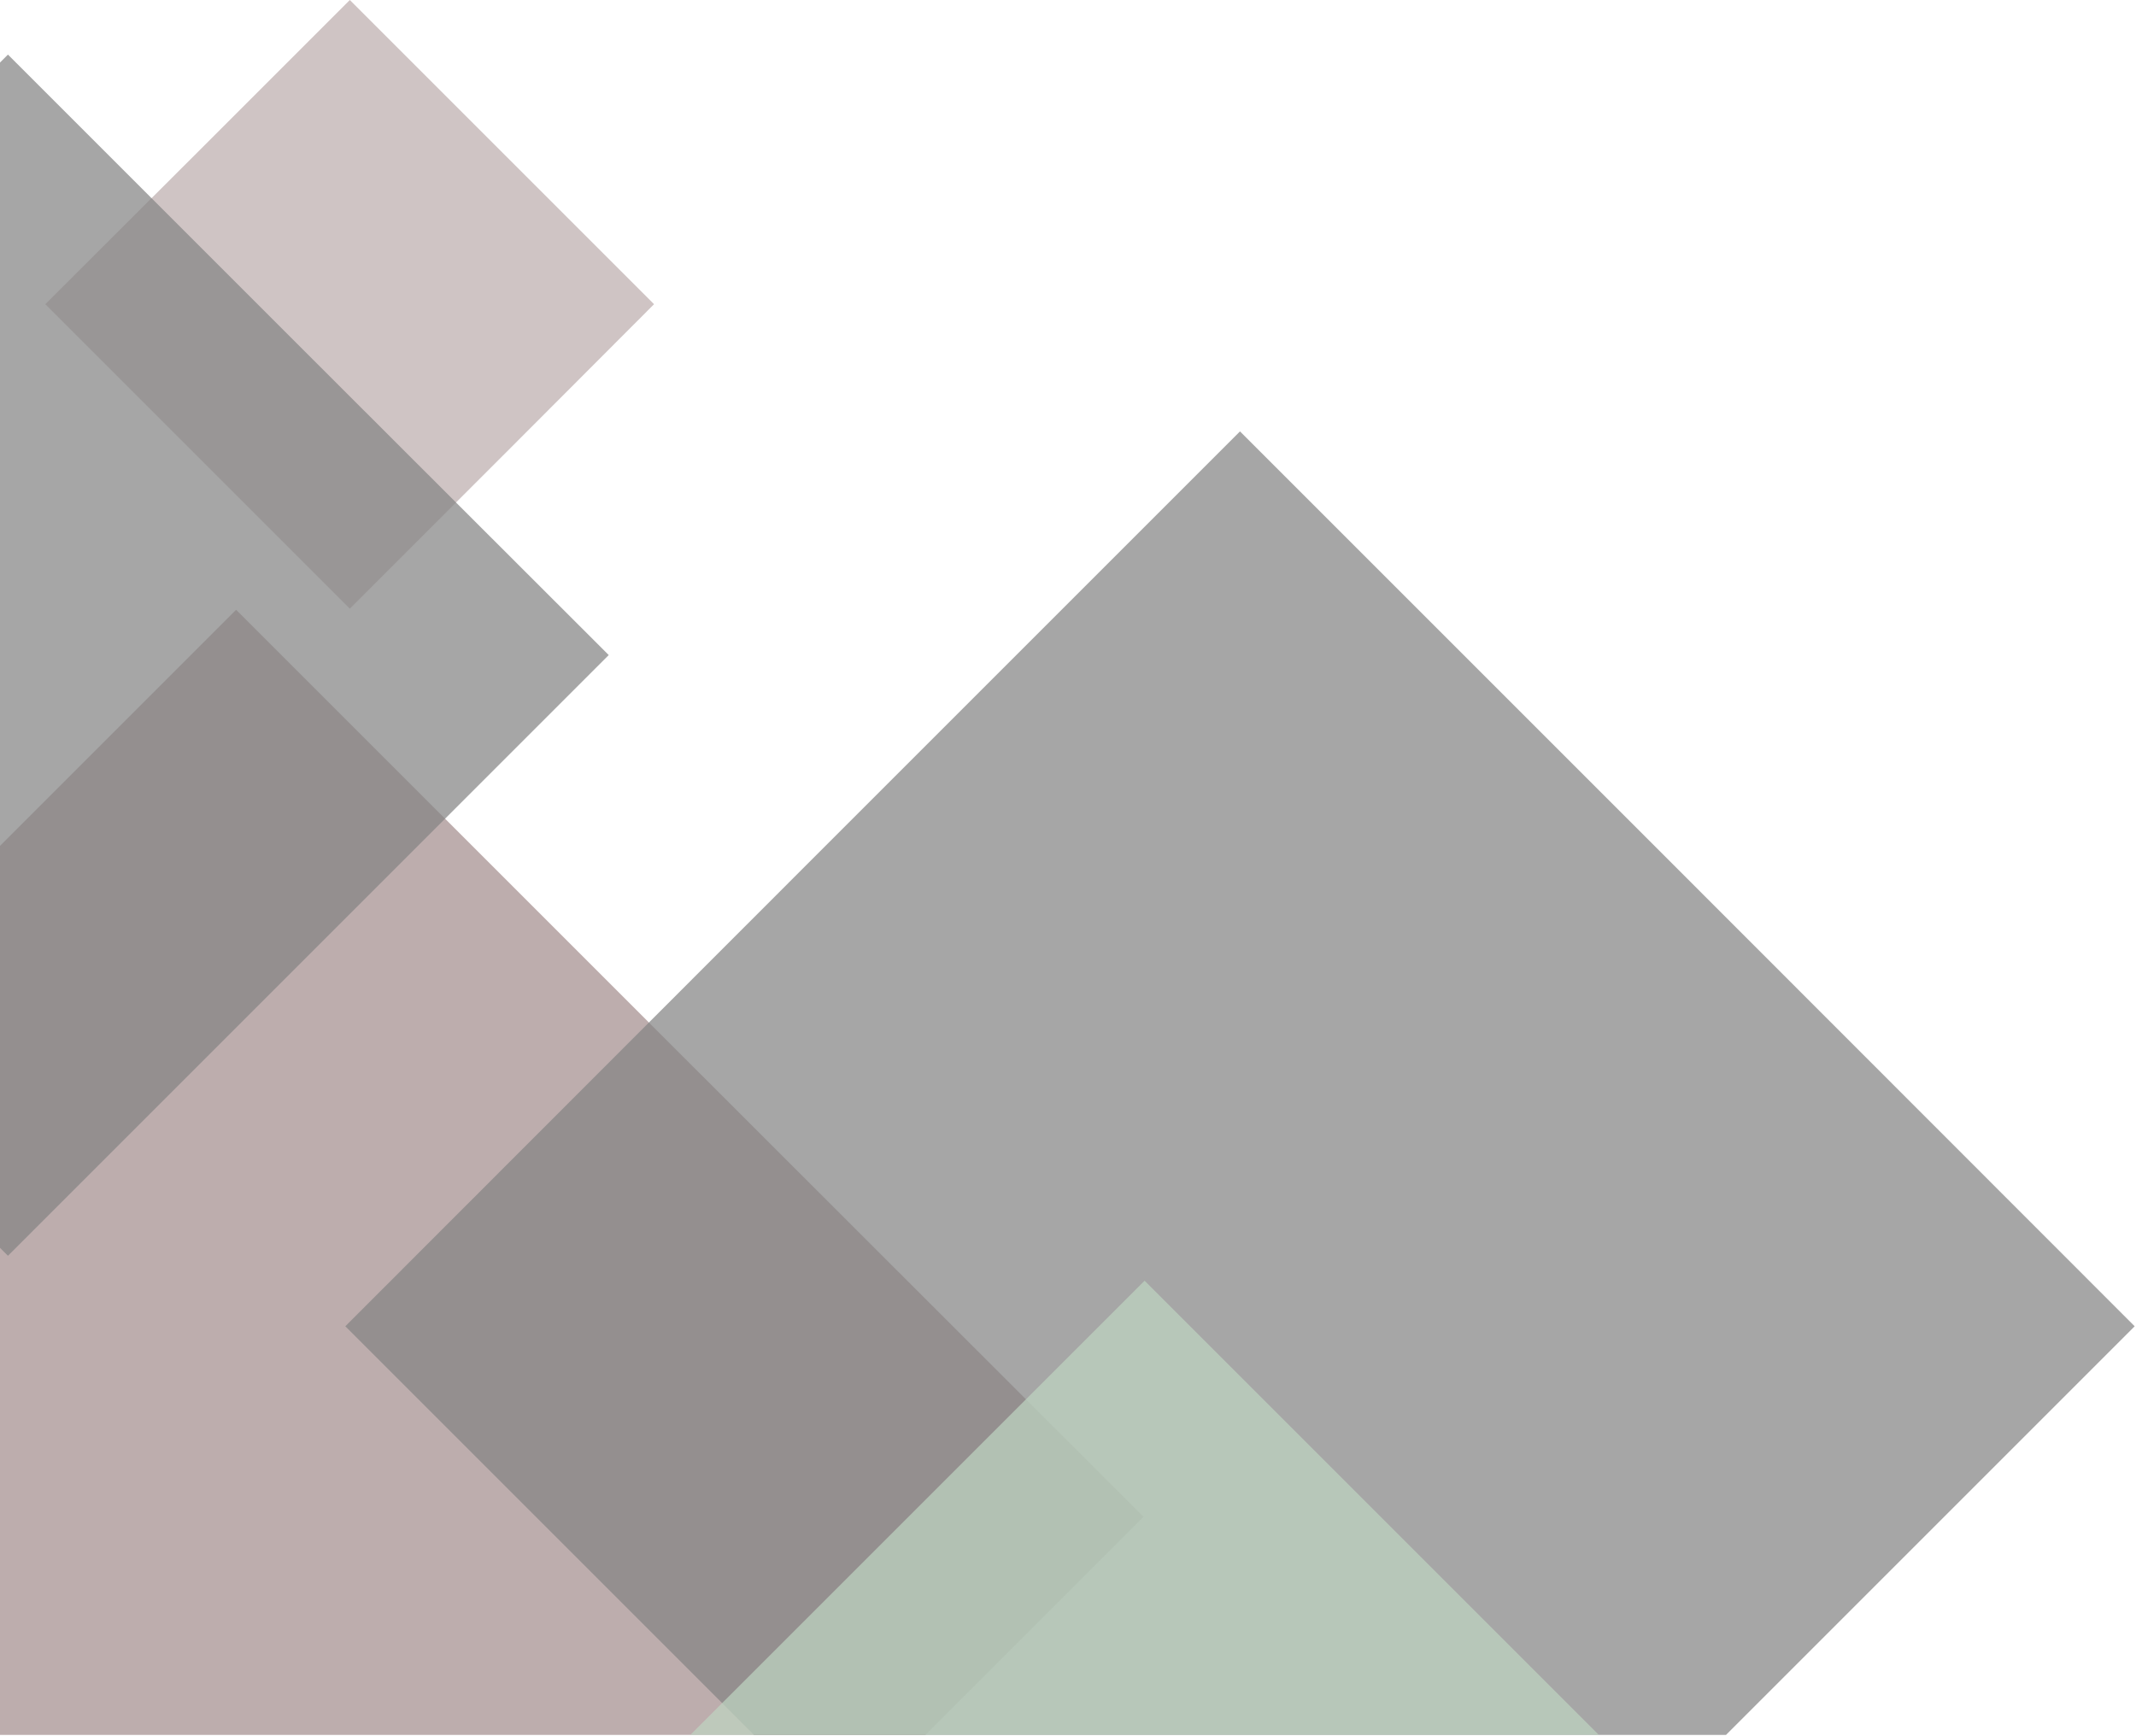 <?xml version="1.0" encoding="UTF-8" standalone="no"?><svg xmlns="http://www.w3.org/2000/svg" xmlns:xlink="http://www.w3.org/1999/xlink" fill="#000000" height="65.5" preserveAspectRatio="xMidYMid meet" version="1" viewBox="0.0 0.0 80.6 65.5" width="80.6" zoomAndPan="magnify"><g data-name="Layer 2"><g data-name="Layer 1" fill-rule="evenodd"><g id="change1_1"><path d="M8.91 23.01L26.03 40.13 43.15 57.24 34.92 65.47 0 65.47 0 31.92 8.91 23.01z" fill="#bdadad"/></g><g id="change1_2"><path d="M13.2 0L18.94 5.74 24.68 11.48 18.94 17.23 13.2 22.97 7.46 17.23 1.71 11.48 7.46 5.74 13.2 0z" fill="#bdadad" opacity="0.72"/></g><g id="change2_1"><path d="M0.3 2.06L11.63 13.39 22.97 24.72 11.63 36.06 0.3 47.39 0 47.09 0 2.36 0.3 2.06z" fill="#848484" opacity="0.72"/></g><g id="change3_1"><path d="M46.79 16.28L63.67 33.16 80.55 50.05 65.13 65.47 28.45 65.47 13.03 50.05 29.91 33.16 46.79 16.28z" fill="#848484" opacity="0.72"/></g><g id="change4_1"><path d="M43.19 48.33L55.36 60.5 60.33 65.47 26.05 65.47 31.02 60.5 43.19 48.33z" fill="#bed4c1" opacity="0.72"/></g></g></g></svg>